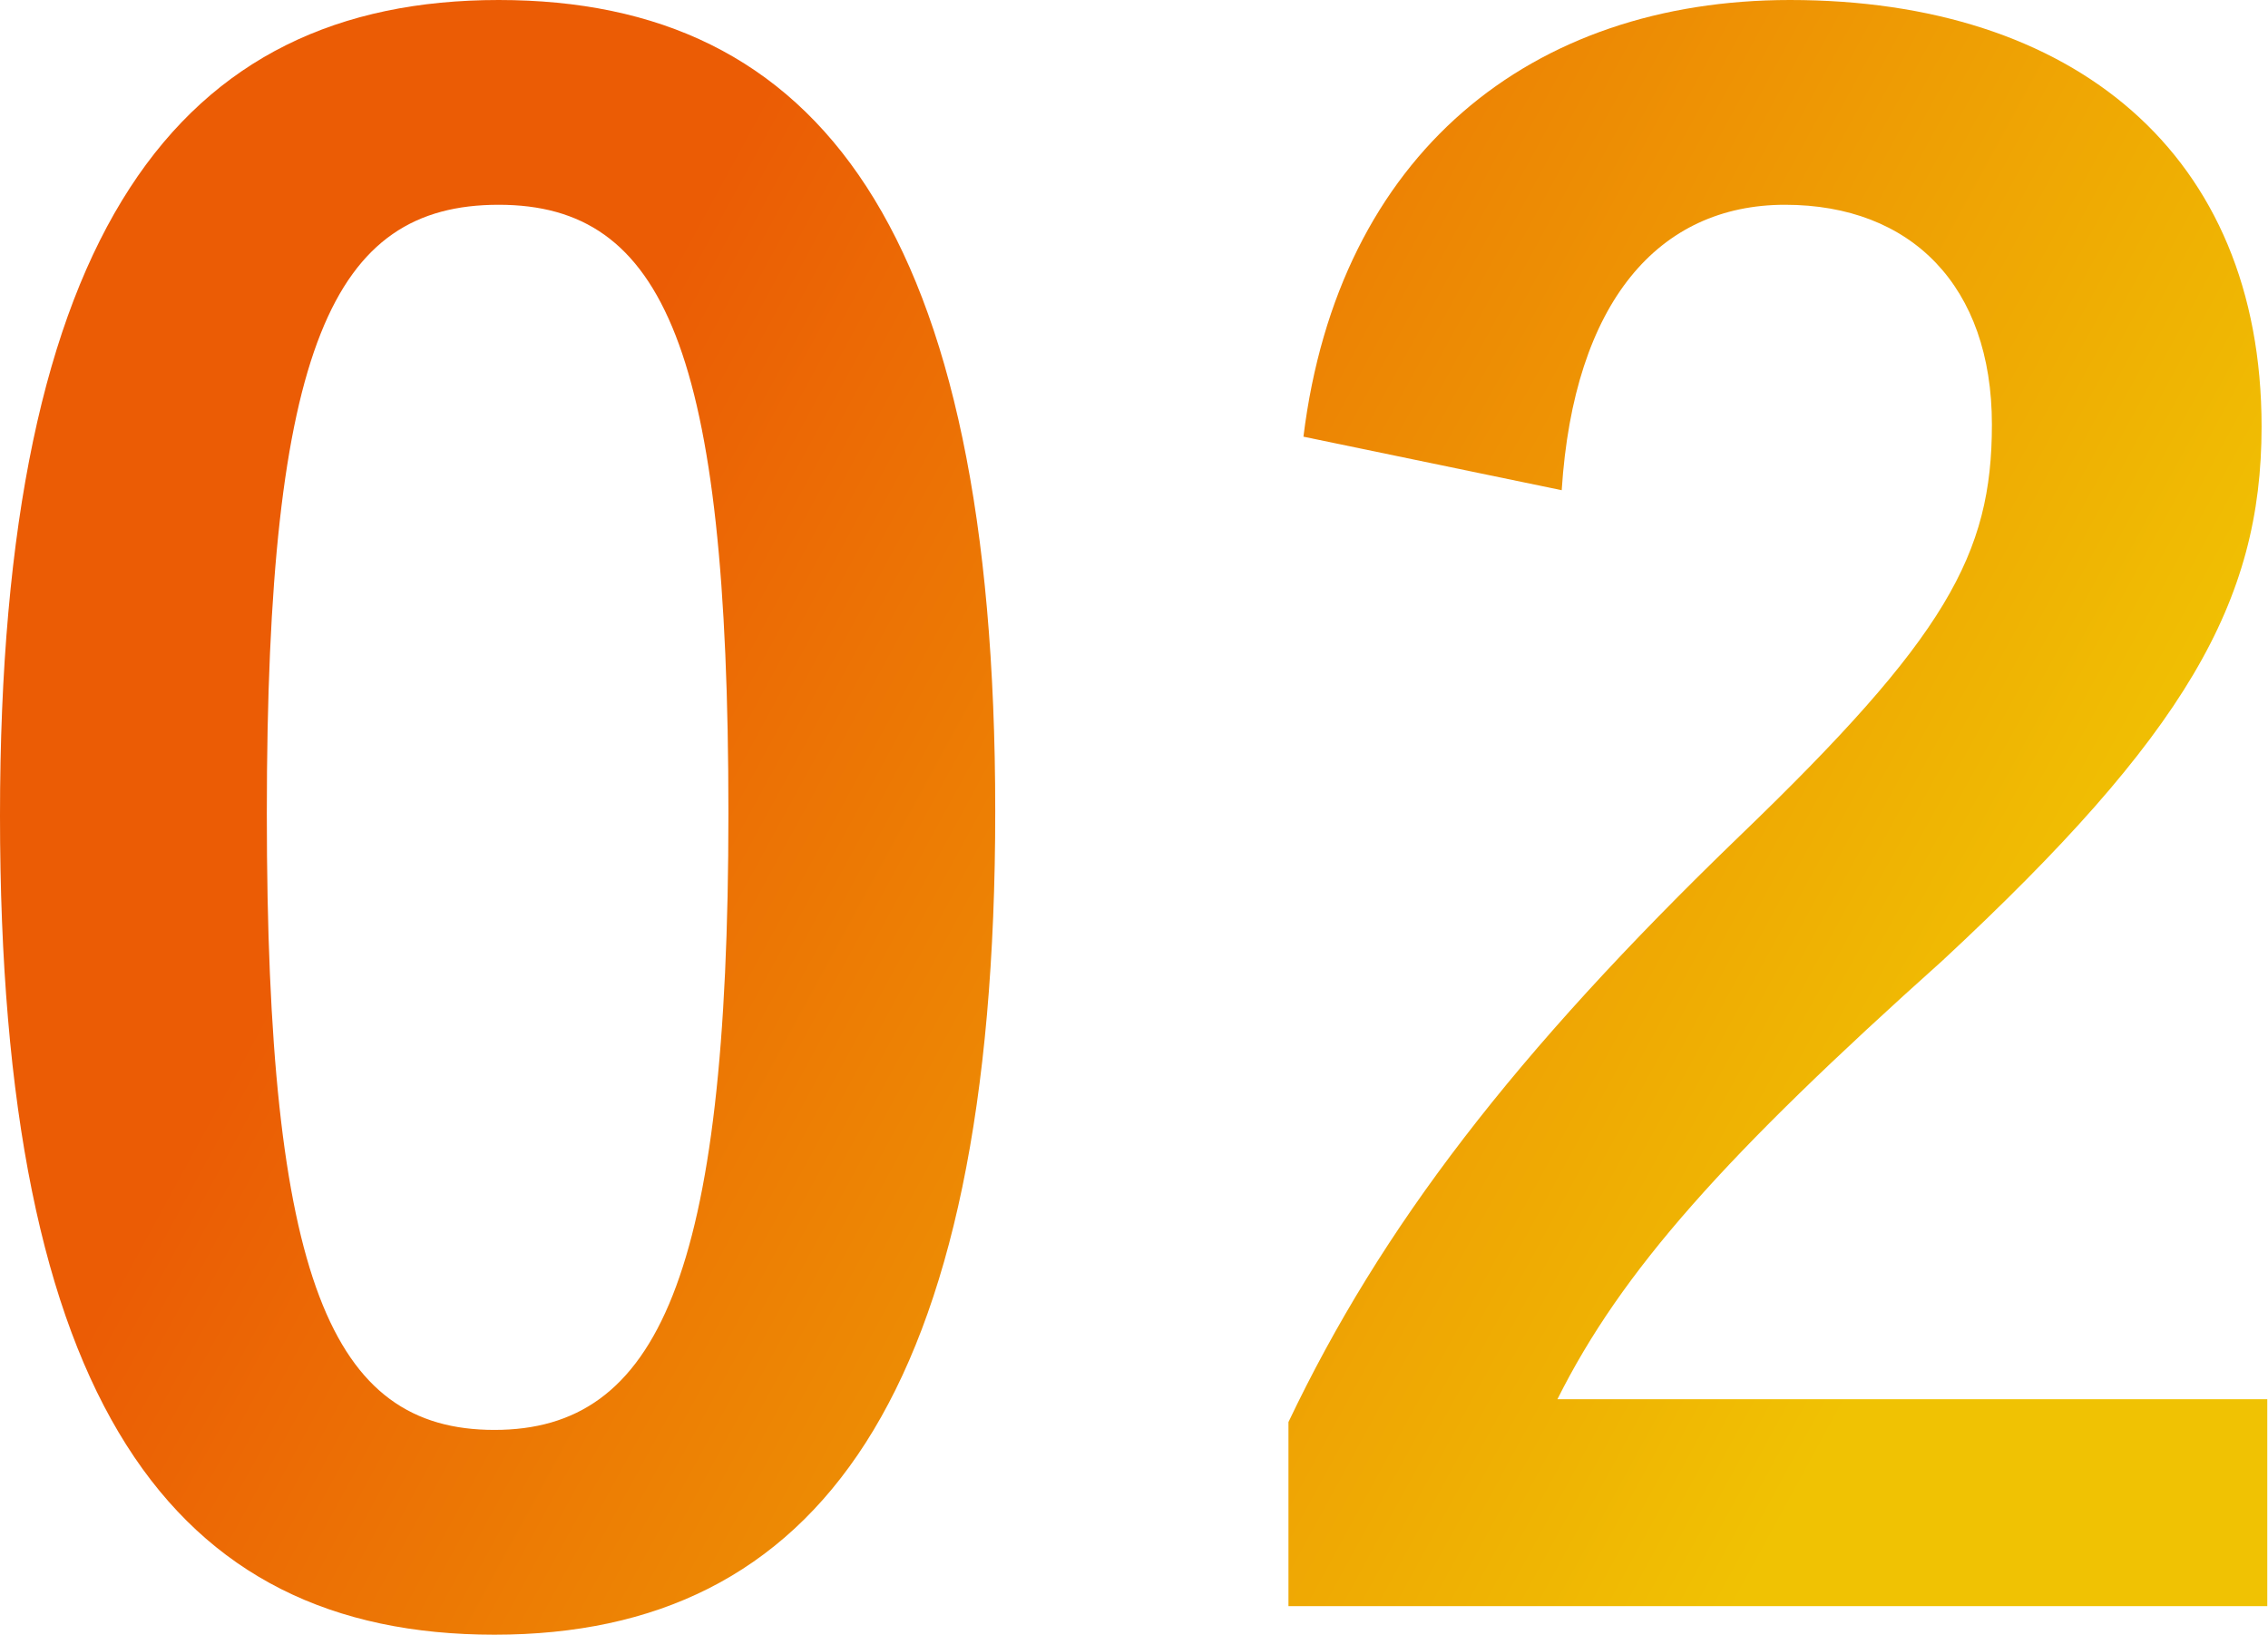 <?xml version="1.0" encoding="UTF-8"?><svg id="_レイヤー_2" xmlns="http://www.w3.org/2000/svg" xmlns:xlink="http://www.w3.org/1999/xlink" viewBox="0 0 31.79 22.92"><defs><style>.cls-1{fill:url(#_名称未設定グラデーション_52);}</style><linearGradient id="_名称未設定グラデーション_52" x1="7.69" y1="6.81" x2="27.15" y2="17.43" gradientUnits="userSpaceOnUse"><stop offset="0" stop-color="#eb5c05"/><stop offset="1" stop-color="#f0c203"/></linearGradient></defs><g id="_レイヤー_5"><g><path class="cls-1" d="M13.95,11.37c0,8.21-2.5,11.54-7.02,11.54S0,19.64,0,11.43,2.52,0,6.99,0s6.96,3.19,6.96,11.37Zm-10.21,.03c0,6.53,.9,8.64,3.19,8.64s3.28-2.15,3.28-8.64-.9-8.53-3.22-8.53-3.25,1.97-3.25,8.53Z"/><path class="cls-1" d="M18.27,6.12c.49-3.97,3.19-6.12,6.82-6.12,3.97,0,6.61,2.15,6.61,5.98,0,2.46-1.07,4.32-4.47,7.48-3.05,2.73-4.5,4.35-5.4,6.15h9.95v2.9h-13.72v-2.58c1.3-2.73,3.16-5.16,6.32-8.21,2.9-2.79,3.54-3.95,3.54-5.77,0-1.94-1.13-3.08-2.9-3.08s-2.96,1.36-3.13,4l-3.62-.75Z"/></g></g></svg>